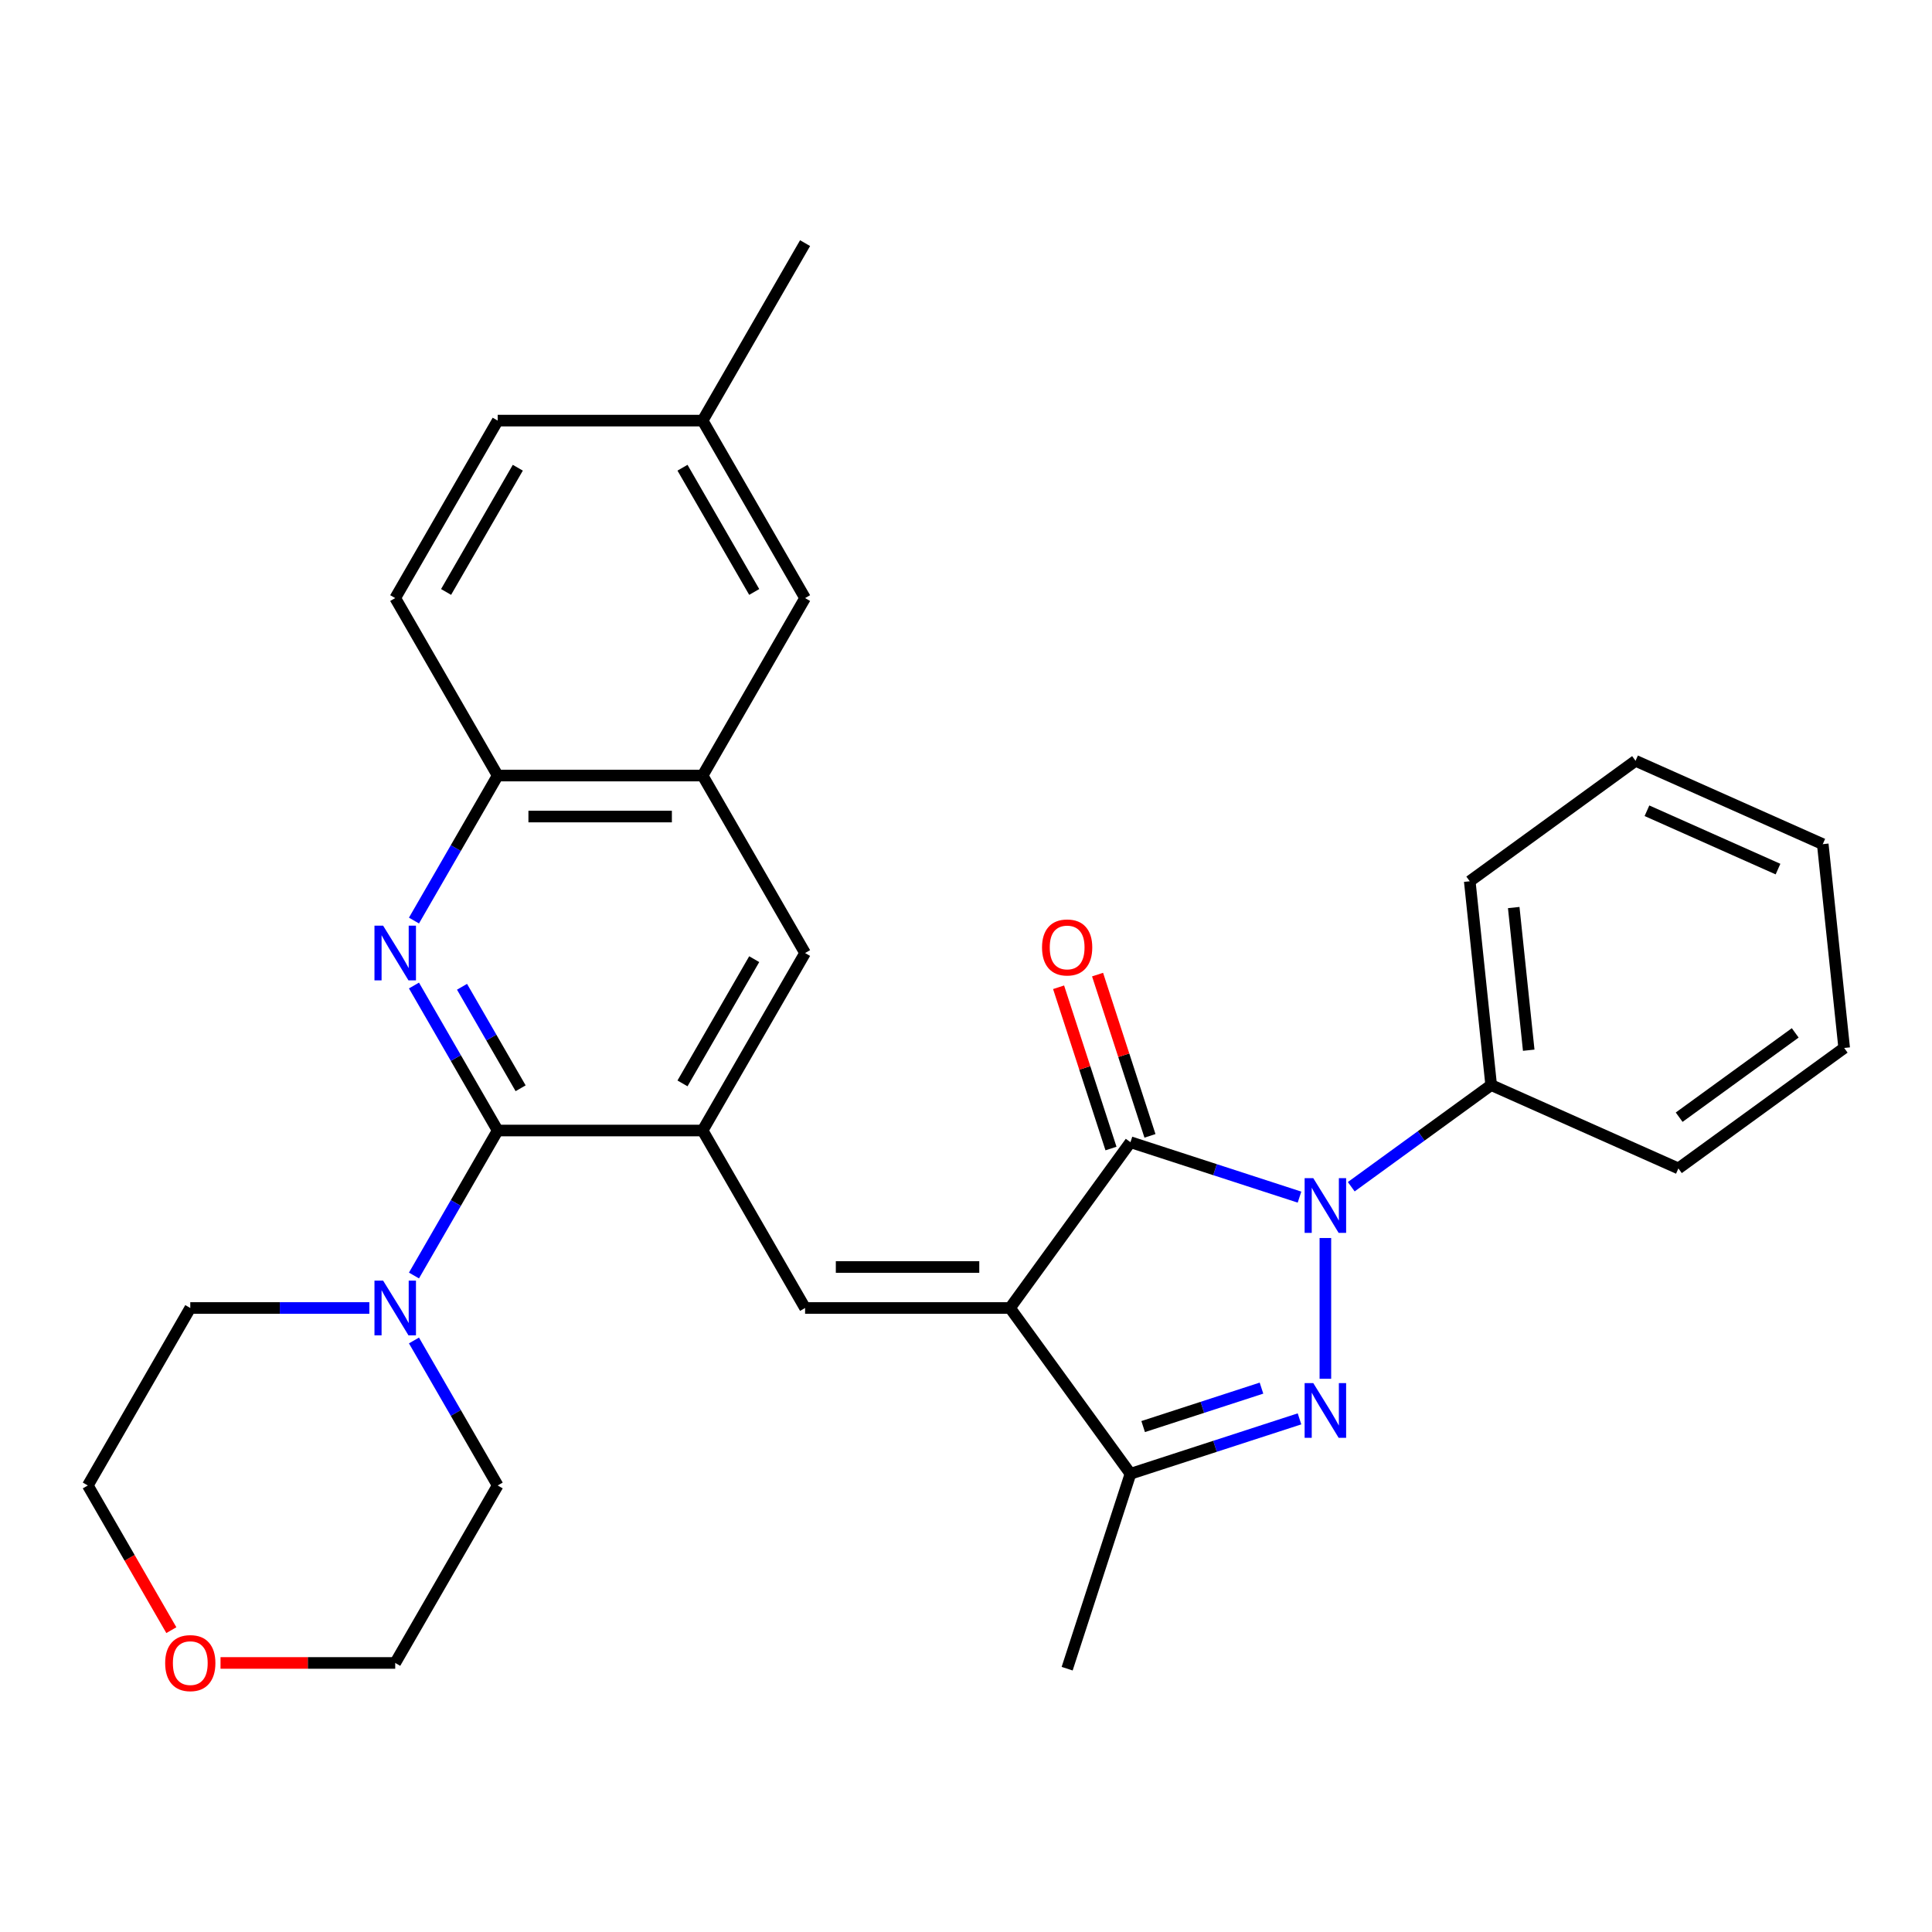 <?xml version='1.0' encoding='iso-8859-1'?>
<svg version='1.1' baseProfile='full'
              xmlns='http://www.w3.org/2000/svg'
                      xmlns:rdkit='http://www.rdkit.org/xml'
                      xmlns:xlink='http://www.w3.org/1999/xlink'
                  xml:space='preserve'
width='1000px' height='1000px' viewBox='0 0 1000 1000'>
<!-- END OF HEADER -->
<rect style='opacity:1.0;fill:#FFFFFF;stroke:none' width='1000' height='1000' x='0' y='0'> </rect>
<path class='bond-1' d='M 522.783,677.015 L 585.132,591.2' style='fill:none;fill-rule:evenodd;stroke:#000000;stroke-width:6px;stroke-linecap:butt;stroke-linejoin:miter;stroke-opacity:1' />
<path class='bond-4' d='M 522.783,677.015 L 416.71,677.015' style='fill:none;fill-rule:evenodd;stroke:#000000;stroke-width:6px;stroke-linecap:butt;stroke-linejoin:miter;stroke-opacity:1' />
<path class='bond-4' d='M 506.872,655.8 L 432.621,655.8' style='fill:none;fill-rule:evenodd;stroke:#000000;stroke-width:6px;stroke-linecap:butt;stroke-linejoin:miter;stroke-opacity:1' />
<path class='bond-6' d='M 522.783,677.015 L 585.132,762.83' style='fill:none;fill-rule:evenodd;stroke:#000000;stroke-width:6px;stroke-linecap:butt;stroke-linejoin:miter;stroke-opacity:1' />
<path class='bond-0' d='M 672.621,619.627 L 628.876,605.413' style='fill:none;fill-rule:evenodd;stroke:#0000FF;stroke-width:6px;stroke-linecap:butt;stroke-linejoin:miter;stroke-opacity:1' />
<path class='bond-0' d='M 628.876,605.413 L 585.132,591.2' style='fill:none;fill-rule:evenodd;stroke:#000000;stroke-width:6px;stroke-linecap:butt;stroke-linejoin:miter;stroke-opacity:1' />
<path class='bond-12' d='M 699.405,614.249 L 735.616,587.939' style='fill:none;fill-rule:evenodd;stroke:#0000FF;stroke-width:6px;stroke-linecap:butt;stroke-linejoin:miter;stroke-opacity:1' />
<path class='bond-12' d='M 735.616,587.939 L 771.828,561.63' style='fill:none;fill-rule:evenodd;stroke:#000000;stroke-width:6px;stroke-linecap:butt;stroke-linejoin:miter;stroke-opacity:1' />
<path class='bond-30' d='M 686.013,640.79 L 686.013,713.66' style='fill:none;fill-rule:evenodd;stroke:#0000FF;stroke-width:6px;stroke-linecap:butt;stroke-linejoin:miter;stroke-opacity:1' />
<path class='bond-13' d='M 595.22,587.922 L 581.659,546.187' style='fill:none;fill-rule:evenodd;stroke:#000000;stroke-width:6px;stroke-linecap:butt;stroke-linejoin:miter;stroke-opacity:1' />
<path class='bond-13' d='M 581.659,546.187 L 568.099,504.452' style='fill:none;fill-rule:evenodd;stroke:#FF0000;stroke-width:6px;stroke-linecap:butt;stroke-linejoin:miter;stroke-opacity:1' />
<path class='bond-13' d='M 575.043,594.478 L 561.483,552.743' style='fill:none;fill-rule:evenodd;stroke:#000000;stroke-width:6px;stroke-linecap:butt;stroke-linejoin:miter;stroke-opacity:1' />
<path class='bond-13' d='M 561.483,552.743 L 547.922,511.008' style='fill:none;fill-rule:evenodd;stroke:#FF0000;stroke-width:6px;stroke-linecap:butt;stroke-linejoin:miter;stroke-opacity:1' />
<path class='bond-2' d='M 672.621,734.403 L 628.876,748.616' style='fill:none;fill-rule:evenodd;stroke:#0000FF;stroke-width:6px;stroke-linecap:butt;stroke-linejoin:miter;stroke-opacity:1' />
<path class='bond-2' d='M 628.876,748.616 L 585.132,762.83' style='fill:none;fill-rule:evenodd;stroke:#000000;stroke-width:6px;stroke-linecap:butt;stroke-linejoin:miter;stroke-opacity:1' />
<path class='bond-2' d='M 652.942,718.49 L 622.321,728.44' style='fill:none;fill-rule:evenodd;stroke:#0000FF;stroke-width:6px;stroke-linecap:butt;stroke-linejoin:miter;stroke-opacity:1' />
<path class='bond-2' d='M 622.321,728.44 L 591.699,738.389' style='fill:none;fill-rule:evenodd;stroke:#000000;stroke-width:6px;stroke-linecap:butt;stroke-linejoin:miter;stroke-opacity:1' />
<path class='bond-3' d='M 257.601,585.153 L 363.674,585.153' style='fill:none;fill-rule:evenodd;stroke:#000000;stroke-width:6px;stroke-linecap:butt;stroke-linejoin:miter;stroke-opacity:1' />
<path class='bond-5' d='M 257.601,585.153 L 235.936,547.628' style='fill:none;fill-rule:evenodd;stroke:#000000;stroke-width:6px;stroke-linecap:butt;stroke-linejoin:miter;stroke-opacity:1' />
<path class='bond-5' d='M 235.936,547.628 L 214.27,510.103' style='fill:none;fill-rule:evenodd;stroke:#0000FF;stroke-width:6px;stroke-linecap:butt;stroke-linejoin:miter;stroke-opacity:1' />
<path class='bond-5' d='M 269.474,563.288 L 254.308,537.021' style='fill:none;fill-rule:evenodd;stroke:#000000;stroke-width:6px;stroke-linecap:butt;stroke-linejoin:miter;stroke-opacity:1' />
<path class='bond-5' d='M 254.308,537.021 L 239.142,510.753' style='fill:none;fill-rule:evenodd;stroke:#0000FF;stroke-width:6px;stroke-linecap:butt;stroke-linejoin:miter;stroke-opacity:1' />
<path class='bond-8' d='M 257.601,585.153 L 235.936,622.678' style='fill:none;fill-rule:evenodd;stroke:#000000;stroke-width:6px;stroke-linecap:butt;stroke-linejoin:miter;stroke-opacity:1' />
<path class='bond-8' d='M 235.936,622.678 L 214.27,660.203' style='fill:none;fill-rule:evenodd;stroke:#0000FF;stroke-width:6px;stroke-linecap:butt;stroke-linejoin:miter;stroke-opacity:1' />
<path class='bond-7' d='M 416.71,677.015 L 363.674,585.153' style='fill:none;fill-rule:evenodd;stroke:#000000;stroke-width:6px;stroke-linecap:butt;stroke-linejoin:miter;stroke-opacity:1' />
<path class='bond-31' d='M 214.27,476.479 L 235.936,438.954' style='fill:none;fill-rule:evenodd;stroke:#0000FF;stroke-width:6px;stroke-linecap:butt;stroke-linejoin:miter;stroke-opacity:1' />
<path class='bond-31' d='M 235.936,438.954 L 257.601,401.429' style='fill:none;fill-rule:evenodd;stroke:#000000;stroke-width:6px;stroke-linecap:butt;stroke-linejoin:miter;stroke-opacity:1' />
<path class='bond-19' d='M 585.132,762.83 L 552.353,863.711' style='fill:none;fill-rule:evenodd;stroke:#000000;stroke-width:6px;stroke-linecap:butt;stroke-linejoin:miter;stroke-opacity:1' />
<path class='bond-11' d='M 363.674,585.153 L 416.71,493.291' style='fill:none;fill-rule:evenodd;stroke:#000000;stroke-width:6px;stroke-linecap:butt;stroke-linejoin:miter;stroke-opacity:1' />
<path class='bond-11' d='M 353.257,560.766 L 390.382,496.463' style='fill:none;fill-rule:evenodd;stroke:#000000;stroke-width:6px;stroke-linecap:butt;stroke-linejoin:miter;stroke-opacity:1' />
<path class='bond-20' d='M 214.27,693.827 L 235.936,731.352' style='fill:none;fill-rule:evenodd;stroke:#0000FF;stroke-width:6px;stroke-linecap:butt;stroke-linejoin:miter;stroke-opacity:1' />
<path class='bond-20' d='M 235.936,731.352 L 257.601,768.877' style='fill:none;fill-rule:evenodd;stroke:#000000;stroke-width:6px;stroke-linecap:butt;stroke-linejoin:miter;stroke-opacity:1' />
<path class='bond-21' d='M 191.172,677.015 L 144.832,677.015' style='fill:none;fill-rule:evenodd;stroke:#0000FF;stroke-width:6px;stroke-linecap:butt;stroke-linejoin:miter;stroke-opacity:1' />
<path class='bond-21' d='M 144.832,677.015 L 98.491,677.015' style='fill:none;fill-rule:evenodd;stroke:#000000;stroke-width:6px;stroke-linecap:butt;stroke-linejoin:miter;stroke-opacity:1' />
<path class='bond-9' d='M 257.601,401.429 L 363.674,401.429' style='fill:none;fill-rule:evenodd;stroke:#000000;stroke-width:6px;stroke-linecap:butt;stroke-linejoin:miter;stroke-opacity:1' />
<path class='bond-9' d='M 273.512,422.644 L 347.763,422.644' style='fill:none;fill-rule:evenodd;stroke:#000000;stroke-width:6px;stroke-linecap:butt;stroke-linejoin:miter;stroke-opacity:1' />
<path class='bond-15' d='M 257.601,401.429 L 204.564,309.567' style='fill:none;fill-rule:evenodd;stroke:#000000;stroke-width:6px;stroke-linecap:butt;stroke-linejoin:miter;stroke-opacity:1' />
<path class='bond-10' d='M 363.674,401.429 L 416.71,493.291' style='fill:none;fill-rule:evenodd;stroke:#000000;stroke-width:6px;stroke-linecap:butt;stroke-linejoin:miter;stroke-opacity:1' />
<path class='bond-14' d='M 363.674,401.429 L 416.71,309.567' style='fill:none;fill-rule:evenodd;stroke:#000000;stroke-width:6px;stroke-linecap:butt;stroke-linejoin:miter;stroke-opacity:1' />
<path class='bond-24' d='M 771.828,561.63 L 760.74,456.138' style='fill:none;fill-rule:evenodd;stroke:#000000;stroke-width:6px;stroke-linecap:butt;stroke-linejoin:miter;stroke-opacity:1' />
<path class='bond-24' d='M 791.263,543.589 L 783.502,469.744' style='fill:none;fill-rule:evenodd;stroke:#000000;stroke-width:6px;stroke-linecap:butt;stroke-linejoin:miter;stroke-opacity:1' />
<path class='bond-25' d='M 771.828,561.63 L 868.731,604.774' style='fill:none;fill-rule:evenodd;stroke:#000000;stroke-width:6px;stroke-linecap:butt;stroke-linejoin:miter;stroke-opacity:1' />
<path class='bond-17' d='M 416.71,309.567 L 363.674,217.705' style='fill:none;fill-rule:evenodd;stroke:#000000;stroke-width:6px;stroke-linecap:butt;stroke-linejoin:miter;stroke-opacity:1' />
<path class='bond-17' d='M 390.382,306.395 L 353.257,242.092' style='fill:none;fill-rule:evenodd;stroke:#000000;stroke-width:6px;stroke-linecap:butt;stroke-linejoin:miter;stroke-opacity:1' />
<path class='bond-34' d='M 204.564,309.567 L 257.601,217.705' style='fill:none;fill-rule:evenodd;stroke:#000000;stroke-width:6px;stroke-linecap:butt;stroke-linejoin:miter;stroke-opacity:1' />
<path class='bond-34' d='M 230.892,306.395 L 268.018,242.092' style='fill:none;fill-rule:evenodd;stroke:#000000;stroke-width:6px;stroke-linecap:butt;stroke-linejoin:miter;stroke-opacity:1' />
<path class='bond-16' d='M 88.692,843.767 L 67.073,806.322' style='fill:none;fill-rule:evenodd;stroke:#FF0000;stroke-width:6px;stroke-linecap:butt;stroke-linejoin:miter;stroke-opacity:1' />
<path class='bond-16' d='M 67.073,806.322 L 45.455,768.877' style='fill:none;fill-rule:evenodd;stroke:#000000;stroke-width:6px;stroke-linecap:butt;stroke-linejoin:miter;stroke-opacity:1' />
<path class='bond-32' d='M 114.143,860.739 L 159.354,860.739' style='fill:none;fill-rule:evenodd;stroke:#FF0000;stroke-width:6px;stroke-linecap:butt;stroke-linejoin:miter;stroke-opacity:1' />
<path class='bond-32' d='M 159.354,860.739 L 204.564,860.739' style='fill:none;fill-rule:evenodd;stroke:#000000;stroke-width:6px;stroke-linecap:butt;stroke-linejoin:miter;stroke-opacity:1' />
<path class='bond-18' d='M 363.674,217.705 L 257.601,217.705' style='fill:none;fill-rule:evenodd;stroke:#000000;stroke-width:6px;stroke-linecap:butt;stroke-linejoin:miter;stroke-opacity:1' />
<path class='bond-26' d='M 363.674,217.705 L 416.71,125.843' style='fill:none;fill-rule:evenodd;stroke:#000000;stroke-width:6px;stroke-linecap:butt;stroke-linejoin:miter;stroke-opacity:1' />
<path class='bond-23' d='M 257.601,768.877 L 204.564,860.739' style='fill:none;fill-rule:evenodd;stroke:#000000;stroke-width:6px;stroke-linecap:butt;stroke-linejoin:miter;stroke-opacity:1' />
<path class='bond-22' d='M 98.491,677.015 L 45.455,768.877' style='fill:none;fill-rule:evenodd;stroke:#000000;stroke-width:6px;stroke-linecap:butt;stroke-linejoin:miter;stroke-opacity:1' />
<path class='bond-27' d='M 760.74,456.138 L 846.555,393.79' style='fill:none;fill-rule:evenodd;stroke:#000000;stroke-width:6px;stroke-linecap:butt;stroke-linejoin:miter;stroke-opacity:1' />
<path class='bond-28' d='M 868.731,604.774 L 954.545,542.426' style='fill:none;fill-rule:evenodd;stroke:#000000;stroke-width:6px;stroke-linecap:butt;stroke-linejoin:miter;stroke-opacity:1' />
<path class='bond-28' d='M 869.133,578.259 L 929.204,534.615' style='fill:none;fill-rule:evenodd;stroke:#000000;stroke-width:6px;stroke-linecap:butt;stroke-linejoin:miter;stroke-opacity:1' />
<path class='bond-33' d='M 846.555,393.79 L 943.458,436.934' style='fill:none;fill-rule:evenodd;stroke:#000000;stroke-width:6px;stroke-linecap:butt;stroke-linejoin:miter;stroke-opacity:1' />
<path class='bond-33' d='M 852.462,419.642 L 920.294,449.843' style='fill:none;fill-rule:evenodd;stroke:#000000;stroke-width:6px;stroke-linecap:butt;stroke-linejoin:miter;stroke-opacity:1' />
<path class='bond-29' d='M 954.545,542.426 L 943.458,436.934' style='fill:none;fill-rule:evenodd;stroke:#000000;stroke-width:6px;stroke-linecap:butt;stroke-linejoin:miter;stroke-opacity:1' />
<path  class='atom-1' d='M 679.753 609.818
L 689.033 624.818
Q 689.953 626.298, 691.433 628.978
Q 692.913 631.658, 692.993 631.818
L 692.993 609.818
L 696.753 609.818
L 696.753 638.138
L 692.873 638.138
L 682.913 621.738
Q 681.753 619.818, 680.513 617.618
Q 679.313 615.418, 678.953 614.738
L 678.953 638.138
L 675.273 638.138
L 675.273 609.818
L 679.753 609.818
' fill='#0000FF'/>
<path  class='atom-3' d='M 679.753 715.891
L 689.033 730.891
Q 689.953 732.371, 691.433 735.051
Q 692.913 737.731, 692.993 737.891
L 692.993 715.891
L 696.753 715.891
L 696.753 744.211
L 692.873 744.211
L 682.913 727.811
Q 681.753 725.891, 680.513 723.691
Q 679.313 721.491, 678.953 720.811
L 678.953 744.211
L 675.273 744.211
L 675.273 715.891
L 679.753 715.891
' fill='#0000FF'/>
<path  class='atom-6' d='M 198.304 479.131
L 207.584 494.131
Q 208.504 495.611, 209.984 498.291
Q 211.464 500.971, 211.544 501.131
L 211.544 479.131
L 215.304 479.131
L 215.304 507.451
L 211.424 507.451
L 201.464 491.051
Q 200.304 489.131, 199.064 486.931
Q 197.864 484.731, 197.504 484.051
L 197.504 507.451
L 193.824 507.451
L 193.824 479.131
L 198.304 479.131
' fill='#0000FF'/>
<path  class='atom-9' d='M 198.304 662.855
L 207.584 677.855
Q 208.504 679.335, 209.984 682.015
Q 211.464 684.695, 211.544 684.855
L 211.544 662.855
L 215.304 662.855
L 215.304 691.175
L 211.424 691.175
L 201.464 674.775
Q 200.304 672.855, 199.064 670.655
Q 197.864 668.455, 197.504 667.775
L 197.504 691.175
L 193.824 691.175
L 193.824 662.855
L 198.304 662.855
' fill='#0000FF'/>
<path  class='atom-14' d='M 539.353 490.398
Q 539.353 483.598, 542.713 479.798
Q 546.073 475.998, 552.353 475.998
Q 558.633 475.998, 561.993 479.798
Q 565.353 483.598, 565.353 490.398
Q 565.353 497.278, 561.953 501.198
Q 558.553 505.078, 552.353 505.078
Q 546.113 505.078, 542.713 501.198
Q 539.353 497.318, 539.353 490.398
M 552.353 501.878
Q 556.673 501.878, 558.993 498.998
Q 561.353 496.078, 561.353 490.398
Q 561.353 484.838, 558.993 482.038
Q 556.673 479.198, 552.353 479.198
Q 548.033 479.198, 545.673 481.998
Q 543.353 484.798, 543.353 490.398
Q 543.353 496.118, 545.673 498.998
Q 548.033 501.878, 552.353 501.878
' fill='#FF0000'/>
<path  class='atom-17' d='M 85.491 860.819
Q 85.491 854.019, 88.851 850.219
Q 92.211 846.419, 98.491 846.419
Q 104.771 846.419, 108.131 850.219
Q 111.491 854.019, 111.491 860.819
Q 111.491 867.699, 108.091 871.619
Q 104.691 875.499, 98.491 875.499
Q 92.251 875.499, 88.851 871.619
Q 85.491 867.739, 85.491 860.819
M 98.491 872.299
Q 102.811 872.299, 105.131 869.419
Q 107.491 866.499, 107.491 860.819
Q 107.491 855.259, 105.131 852.459
Q 102.811 849.619, 98.491 849.619
Q 94.171 849.619, 91.811 852.419
Q 89.491 855.219, 89.491 860.819
Q 89.491 866.539, 91.811 869.419
Q 94.171 872.299, 98.491 872.299
' fill='#FF0000'/>
</svg>
